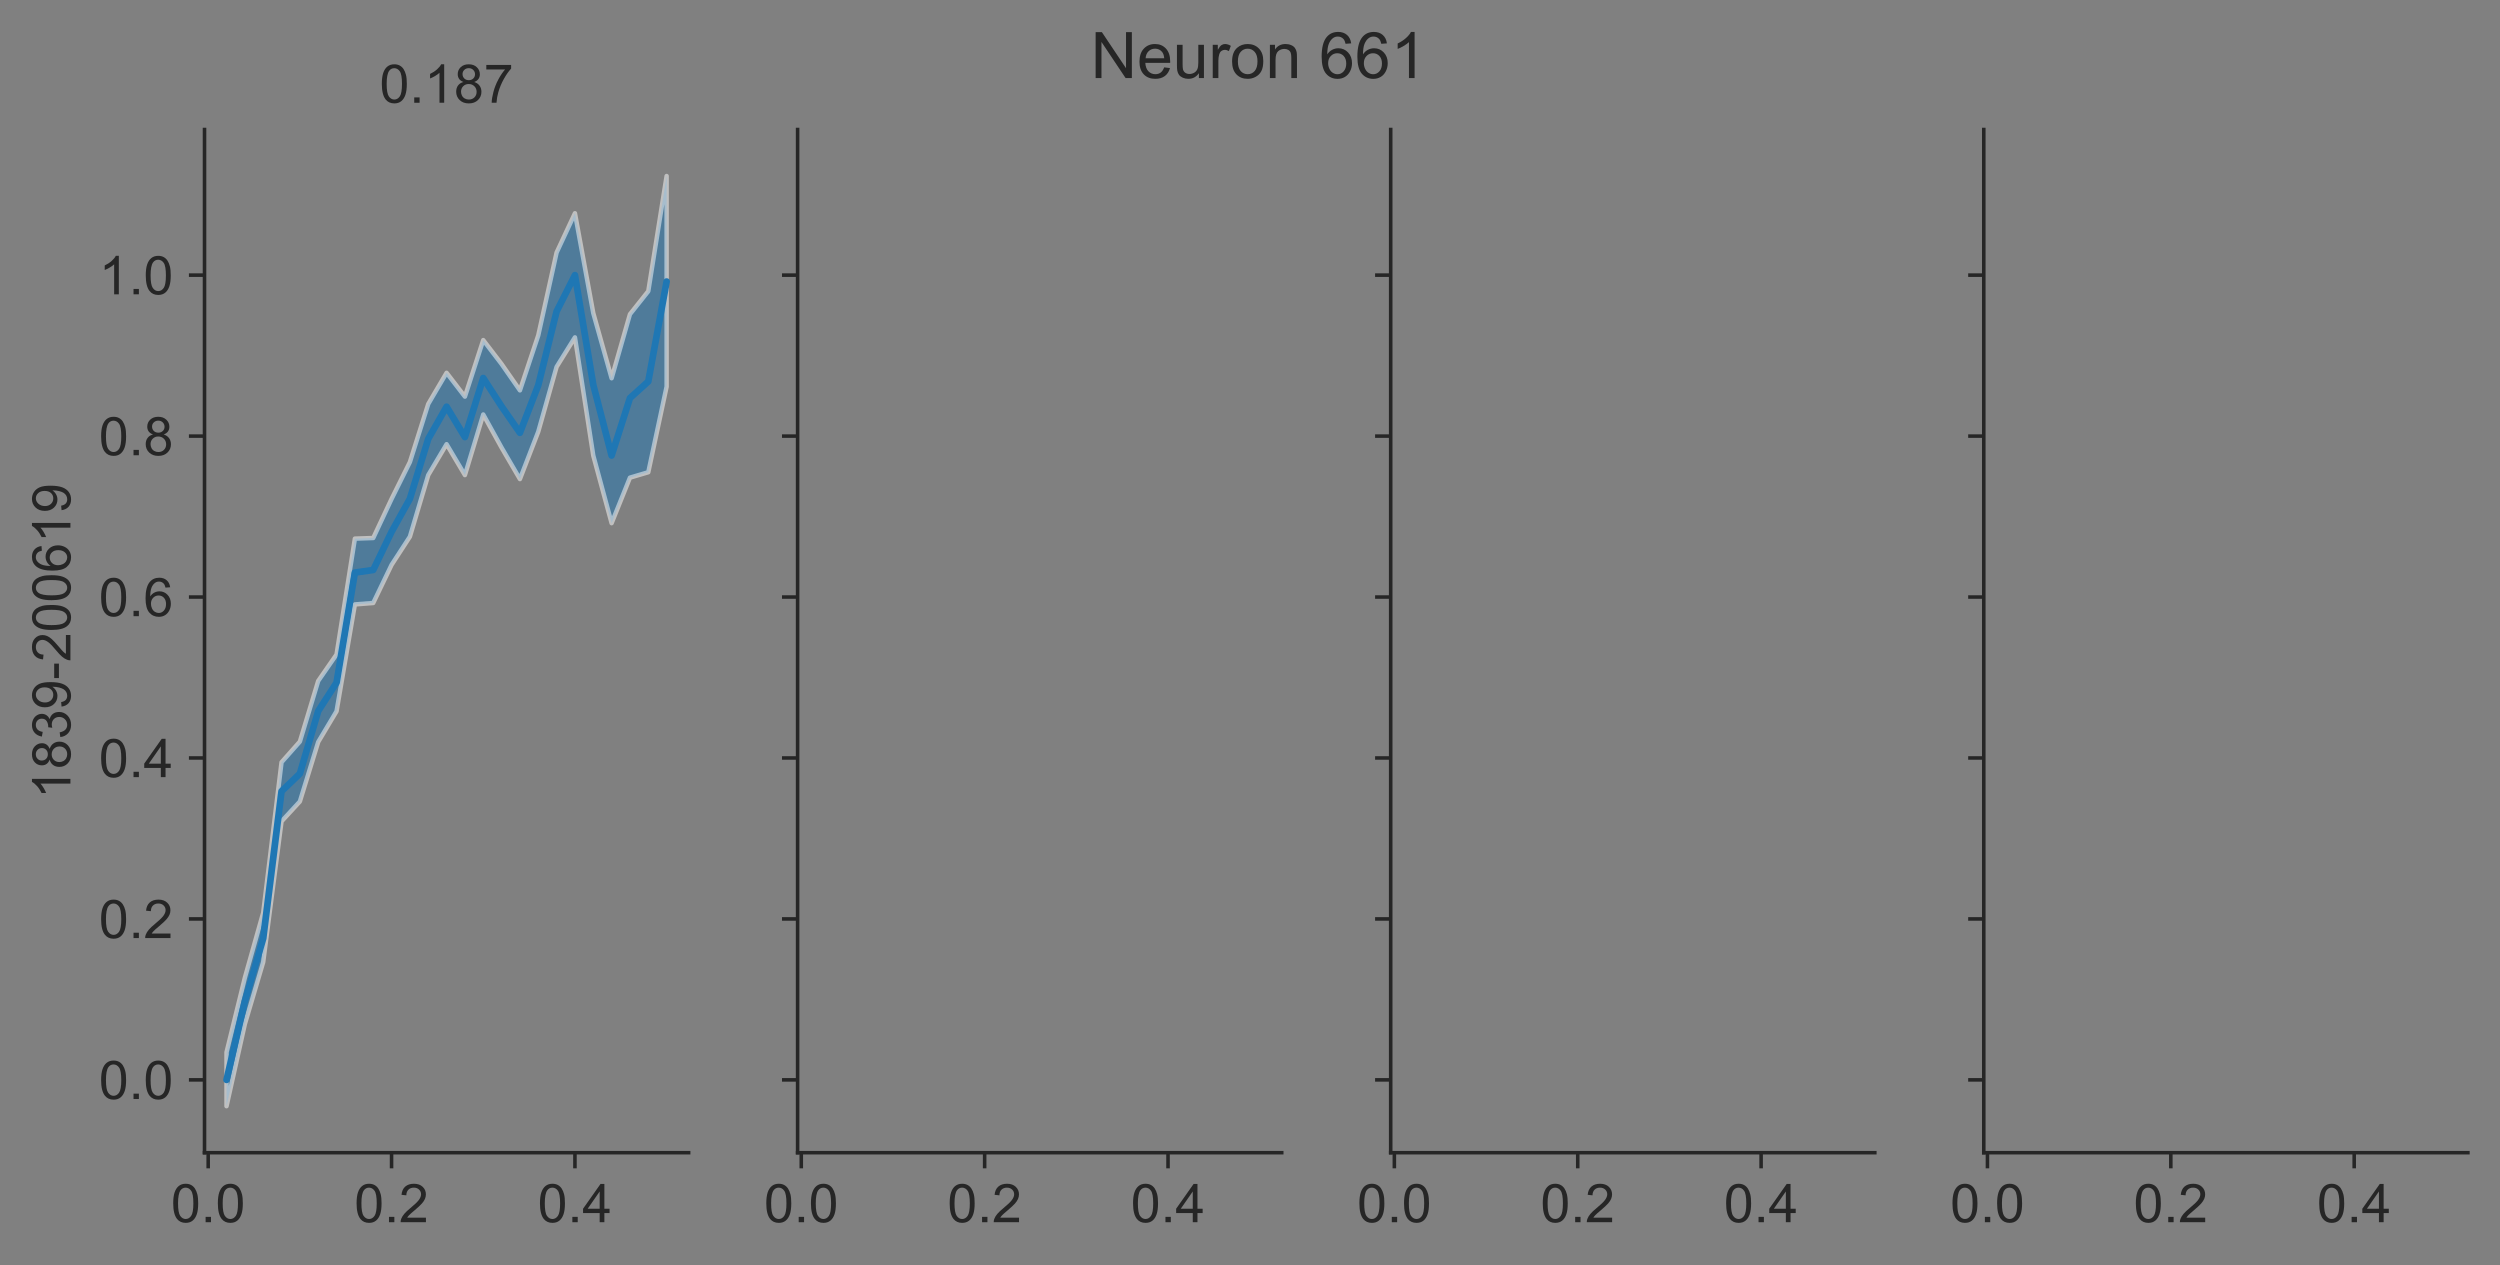 <?xml version="1.0" encoding="utf-8" standalone="no"?>
<!DOCTYPE svg PUBLIC "-//W3C//DTD SVG 1.1//EN"
  "http://www.w3.org/Graphics/SVG/1.1/DTD/svg11.dtd">
<!-- Created with matplotlib (https://matplotlib.org/) -->
<svg height="283.614pt" version="1.1" viewBox="0 0 560.515 283.614" width="560.515pt" xmlns="http://www.w3.org/2000/svg" xmlns:xlink="http://www.w3.org/1999/xlink">
 <rect x="0" y="0" width="560.515" height="283.614" fill="#808080" stroke="none"/>
 <defs>
  <style type="text/css">
*{stroke-linecap:butt;stroke-linejoin:round;}
  </style>
 </defs>
 <g id="figure_1">
  <g id="patch_1">
   <path d="M 0 283.614 
L 560.515 283.614 
L 560.515 0 
L 0 0 
z
" style="fill:none;"/>
  </g>
  <g id="axes_1">
   <g id="patch_2">
    <path d="M 45.854 258.44 
L 154.394 258.44 
L 154.394 29.04 
L 45.854 29.04 
z
" style="fill:none;"/>
   </g>
   <g id="matplotlib.axis_1">
    <g id="xtick_1">
     <g id="line2d_1">
      <defs>
       <path d="M 0 0 
L 0 3.5 
" id="m29cb70e406" style="stroke:#262626;stroke-width:0.8;"/>
      </defs>
      <g>
       <use style="fill:#262626;stroke:#262626;stroke-width:0.8;" x="46.677" xlink:href="#m29cb70e406" y="258.44"/>
      </g>
     </g>
     <g id="text_1">
      <!-- 0.0 -->
      <defs>
       <path d="M 4.156 35.297 
Q 4.156 48 6.766 55.734 
Q 9.375 63.484 14.516 67.672 
Q 19.672 71.875 27.484 71.875 
Q 33.25 71.875 37.594 69.547 
Q 41.938 67.234 44.766 62.859 
Q 47.609 58.5 49.219 52.219 
Q 50.828 45.953 50.828 35.297 
Q 50.828 22.703 48.234 14.969 
Q 45.656 7.234 40.5 3 
Q 35.359 -1.219 27.484 -1.219 
Q 17.141 -1.219 11.234 6.203 
Q 4.156 15.141 4.156 35.297 
z
M 13.188 35.297 
Q 13.188 17.672 17.312 11.828 
Q 21.438 6 27.484 6 
Q 33.547 6 37.672 11.859 
Q 41.797 17.719 41.797 35.297 
Q 41.797 52.984 37.672 58.781 
Q 33.547 64.594 27.391 64.594 
Q 21.344 64.594 17.719 59.469 
Q 13.188 52.938 13.188 35.297 
z
" id="ArialMT-48"/>
       <path d="M 9.078 0 
L 9.078 10.016 
L 19.094 10.016 
L 19.094 0 
z
" id="ArialMT-46"/>
      </defs>
      <g style="fill:#262626;" transform="translate(38.337 274.029)scale(0.12 -0.12)">
       <use xlink:href="#ArialMT-48"/>
       <use x="55.615" xlink:href="#ArialMT-46"/>
       <use x="83.398" xlink:href="#ArialMT-48"/>
      </g>
     </g>
    </g>
    <g id="xtick_2">
     <g id="line2d_2">
      <g>
       <use style="fill:#262626;stroke:#262626;stroke-width:0.8;" x="87.79" xlink:href="#m29cb70e406" y="258.44"/>
      </g>
     </g>
     <g id="text_2">
      <!-- 0.2 -->
      <defs>
       <path d="M 50.344 8.453 
L 50.344 0 
L 3.031 0 
Q 2.938 3.172 4.047 6.109 
Q 5.859 10.938 9.828 15.625 
Q 13.812 20.312 21.344 26.469 
Q 33.016 36.031 37.109 41.625 
Q 41.219 47.219 41.219 52.203 
Q 41.219 57.422 37.469 61 
Q 33.734 64.594 27.734 64.594 
Q 21.391 64.594 17.578 60.781 
Q 13.766 56.984 13.719 50.25 
L 4.688 51.172 
Q 5.609 61.281 11.656 66.578 
Q 17.719 71.875 27.938 71.875 
Q 38.234 71.875 44.234 66.156 
Q 50.25 60.453 50.25 52 
Q 50.25 47.703 48.484 43.547 
Q 46.734 39.406 42.656 34.812 
Q 38.578 30.219 29.109 22.219 
Q 21.188 15.578 18.938 13.203 
Q 16.703 10.844 15.234 8.453 
z
" id="ArialMT-50"/>
      </defs>
      <g style="fill:#262626;" transform="translate(79.45 274.029)scale(0.12 -0.12)">
       <use xlink:href="#ArialMT-48"/>
       <use x="55.615" xlink:href="#ArialMT-46"/>
       <use x="83.398" xlink:href="#ArialMT-50"/>
      </g>
     </g>
    </g>
    <g id="xtick_3">
     <g id="line2d_3">
      <g>
       <use style="fill:#262626;stroke:#262626;stroke-width:0.8;" x="128.904" xlink:href="#m29cb70e406" y="258.44"/>
      </g>
     </g>
     <g id="text_3">
      <!-- 0.4 -->
      <defs>
       <path d="M 32.328 0 
L 32.328 17.141 
L 1.266 17.141 
L 1.266 25.203 
L 33.938 71.578 
L 41.109 71.578 
L 41.109 25.203 
L 50.781 25.203 
L 50.781 17.141 
L 41.109 17.141 
L 41.109 0 
z
M 32.328 25.203 
L 32.328 57.469 
L 9.906 25.203 
z
" id="ArialMT-52"/>
      </defs>
      <g style="fill:#262626;" transform="translate(120.564 274.029)scale(0.12 -0.12)">
       <use xlink:href="#ArialMT-48"/>
       <use x="55.615" xlink:href="#ArialMT-46"/>
       <use x="83.398" xlink:href="#ArialMT-52"/>
      </g>
     </g>
    </g>
   </g>
   <g id="matplotlib.axis_2">
    <g id="ytick_1">
     <g id="line2d_4">
      <defs>
       <path d="M 0 0 
L -3.5 0 
" id="m3bdfd9c78c" style="stroke:#262626;stroke-width:0.8;"/>
      </defs>
      <g>
       <use style="fill:#262626;stroke:#262626;stroke-width:0.8;" x="45.854" xlink:href="#m3bdfd9c78c" y="242.112"/>
      </g>
     </g>
     <g id="text_4">
      <!-- 0.0 -->
      <g style="fill:#262626;" transform="translate(22.174 246.407)scale(0.12 -0.12)">
       <use xlink:href="#ArialMT-48"/>
       <use x="55.615" xlink:href="#ArialMT-46"/>
       <use x="83.398" xlink:href="#ArialMT-48"/>
      </g>
     </g>
    </g>
    <g id="ytick_2">
     <g id="line2d_5">
      <g>
       <use style="fill:#262626;stroke:#262626;stroke-width:0.8;" x="45.854" xlink:href="#m3bdfd9c78c" y="206.028"/>
      </g>
     </g>
     <g id="text_5">
      <!-- 0.2 -->
      <g style="fill:#262626;" transform="translate(22.174 210.322)scale(0.12 -0.12)">
       <use xlink:href="#ArialMT-48"/>
       <use x="55.615" xlink:href="#ArialMT-46"/>
       <use x="83.398" xlink:href="#ArialMT-50"/>
      </g>
     </g>
    </g>
    <g id="ytick_3">
     <g id="line2d_6">
      <g>
       <use style="fill:#262626;stroke:#262626;stroke-width:0.8;" x="45.854" xlink:href="#m3bdfd9c78c" y="169.943"/>
      </g>
     </g>
     <g id="text_6">
      <!-- 0.4 -->
      <g style="fill:#262626;" transform="translate(22.174 174.238)scale(0.12 -0.12)">
       <use xlink:href="#ArialMT-48"/>
       <use x="55.615" xlink:href="#ArialMT-46"/>
       <use x="83.398" xlink:href="#ArialMT-52"/>
      </g>
     </g>
    </g>
    <g id="ytick_4">
     <g id="line2d_7">
      <g>
       <use style="fill:#262626;stroke:#262626;stroke-width:0.8;" x="45.854" xlink:href="#m3bdfd9c78c" y="133.859"/>
      </g>
     </g>
     <g id="text_7">
      <!-- 0.6 -->
      <defs>
       <path d="M 49.75 54.047 
L 41.016 53.375 
Q 39.844 58.547 37.703 60.891 
Q 34.125 64.656 28.906 64.656 
Q 24.703 64.656 21.531 62.312 
Q 17.391 59.281 14.984 53.469 
Q 12.594 47.656 12.5 36.922 
Q 15.672 41.75 20.266 44.094 
Q 24.859 46.438 29.891 46.438 
Q 38.672 46.438 44.844 39.969 
Q 51.031 33.5 51.031 23.25 
Q 51.031 16.5 48.125 10.719 
Q 45.219 4.938 40.141 1.859 
Q 35.062 -1.219 28.609 -1.219 
Q 17.625 -1.219 10.688 6.859 
Q 3.766 14.938 3.766 33.5 
Q 3.766 54.25 11.422 63.672 
Q 18.109 71.875 29.438 71.875 
Q 37.891 71.875 43.281 67.141 
Q 48.688 62.406 49.75 54.047 
z
M 13.875 23.188 
Q 13.875 18.656 15.797 14.5 
Q 17.719 10.359 21.188 8.172 
Q 24.656 6 28.469 6 
Q 34.031 6 38.031 10.484 
Q 42.047 14.984 42.047 22.703 
Q 42.047 30.125 38.078 34.391 
Q 34.125 38.672 28.125 38.672 
Q 22.172 38.672 18.016 34.391 
Q 13.875 30.125 13.875 23.188 
z
" id="ArialMT-54"/>
      </defs>
      <g style="fill:#262626;" transform="translate(22.174 138.153)scale(0.12 -0.12)">
       <use xlink:href="#ArialMT-48"/>
       <use x="55.615" xlink:href="#ArialMT-46"/>
       <use x="83.398" xlink:href="#ArialMT-54"/>
      </g>
     </g>
    </g>
    <g id="ytick_5">
     <g id="line2d_8">
      <g>
       <use style="fill:#262626;stroke:#262626;stroke-width:0.8;" x="45.854" xlink:href="#m3bdfd9c78c" y="97.774"/>
      </g>
     </g>
     <g id="text_8">
      <!-- 0.8 -->
      <defs>
       <path d="M 17.672 38.812 
Q 12.203 40.828 9.562 44.531 
Q 6.938 48.25 6.938 53.422 
Q 6.938 61.234 12.547 66.547 
Q 18.172 71.875 27.484 71.875 
Q 36.859 71.875 42.578 66.422 
Q 48.297 60.984 48.297 53.172 
Q 48.297 48.188 45.672 44.5 
Q 43.062 40.828 37.75 38.812 
Q 44.344 36.672 47.781 31.875 
Q 51.219 27.094 51.219 20.453 
Q 51.219 11.281 44.719 5.031 
Q 38.234 -1.219 27.641 -1.219 
Q 17.047 -1.219 10.547 5.047 
Q 4.047 11.328 4.047 20.703 
Q 4.047 27.688 7.594 32.391 
Q 11.141 37.109 17.672 38.812 
z
M 15.922 53.719 
Q 15.922 48.641 19.188 45.406 
Q 22.469 42.188 27.688 42.188 
Q 32.766 42.188 36.016 45.375 
Q 39.266 48.578 39.266 53.219 
Q 39.266 58.062 35.906 61.359 
Q 32.562 64.656 27.594 64.656 
Q 22.562 64.656 19.234 61.422 
Q 15.922 58.203 15.922 53.719 
z
M 13.094 20.656 
Q 13.094 16.891 14.875 13.375 
Q 16.656 9.859 20.172 7.922 
Q 23.688 6 27.734 6 
Q 34.031 6 38.125 10.047 
Q 42.234 14.109 42.234 20.359 
Q 42.234 26.703 38.016 30.859 
Q 33.797 35.016 27.438 35.016 
Q 21.234 35.016 17.156 30.906 
Q 13.094 26.812 13.094 20.656 
z
" id="ArialMT-56"/>
      </defs>
      <g style="fill:#262626;" transform="translate(22.174 102.069)scale(0.12 -0.12)">
       <use xlink:href="#ArialMT-48"/>
       <use x="55.615" xlink:href="#ArialMT-46"/>
       <use x="83.398" xlink:href="#ArialMT-56"/>
      </g>
     </g>
    </g>
    <g id="ytick_6">
     <g id="line2d_9">
      <g>
       <use style="fill:#262626;stroke:#262626;stroke-width:0.8;" x="45.854" xlink:href="#m3bdfd9c78c" y="61.69"/>
      </g>
     </g>
     <g id="text_9">
      <!-- 1.0 -->
      <defs>
       <path d="M 37.25 0 
L 28.469 0 
L 28.469 56 
Q 25.297 52.984 20.141 49.953 
Q 14.984 46.922 10.891 45.406 
L 10.891 53.906 
Q 18.266 57.375 23.781 62.297 
Q 29.297 67.234 31.594 71.875 
L 37.25 71.875 
z
" id="ArialMT-49"/>
      </defs>
      <g style="fill:#262626;" transform="translate(22.174 65.984)scale(0.12 -0.12)">
       <use xlink:href="#ArialMT-49"/>
       <use x="55.615" xlink:href="#ArialMT-46"/>
       <use x="83.398" xlink:href="#ArialMT-48"/>
      </g>
     </g>
    </g>
    <g id="text_10">
     <!-- 1839-200619 -->
     <defs>
      <path d="M 4.203 18.891 
L 12.984 20.062 
Q 14.5 12.594 18.141 9.297 
Q 21.781 6 27 6 
Q 33.203 6 37.469 10.297 
Q 41.75 14.594 41.75 20.953 
Q 41.75 27 37.797 30.922 
Q 33.844 34.859 27.734 34.859 
Q 25.25 34.859 21.531 33.891 
L 22.516 41.609 
Q 23.391 41.5 23.922 41.5 
Q 29.547 41.5 34.031 44.422 
Q 38.531 47.359 38.531 53.469 
Q 38.531 58.297 35.25 61.469 
Q 31.984 64.656 26.812 64.656 
Q 21.688 64.656 18.266 61.422 
Q 14.844 58.203 13.875 51.766 
L 5.078 53.328 
Q 6.688 62.156 12.391 67.016 
Q 18.109 71.875 26.609 71.875 
Q 32.469 71.875 37.391 69.359 
Q 42.328 66.844 44.938 62.5 
Q 47.562 58.156 47.562 53.266 
Q 47.562 48.641 45.062 44.828 
Q 42.578 41.016 37.703 38.766 
Q 44.047 37.312 47.562 32.688 
Q 51.078 28.078 51.078 21.141 
Q 51.078 11.766 44.234 5.25 
Q 37.406 -1.266 26.953 -1.266 
Q 17.531 -1.266 11.297 4.344 
Q 5.078 9.969 4.203 18.891 
z
" id="ArialMT-51"/>
      <path d="M 5.469 16.547 
L 13.922 17.328 
Q 14.984 11.375 18.016 8.688 
Q 21.047 6 25.781 6 
Q 29.828 6 32.875 7.859 
Q 35.938 9.719 37.891 12.812 
Q 39.844 15.922 41.156 21.188 
Q 42.484 26.469 42.484 31.938 
Q 42.484 32.516 42.438 33.688 
Q 39.797 29.5 35.234 26.875 
Q 30.672 24.266 25.344 24.266 
Q 16.453 24.266 10.297 30.703 
Q 4.156 37.156 4.156 47.703 
Q 4.156 58.594 10.578 65.234 
Q 17 71.875 26.656 71.875 
Q 33.641 71.875 39.422 68.109 
Q 45.219 64.359 48.219 57.391 
Q 51.219 50.438 51.219 37.25 
Q 51.219 23.531 48.234 15.406 
Q 45.266 7.281 39.375 3.031 
Q 33.5 -1.219 25.594 -1.219 
Q 17.188 -1.219 11.859 3.438 
Q 6.547 8.109 5.469 16.547 
z
M 41.453 48.141 
Q 41.453 55.719 37.422 60.156 
Q 33.406 64.594 27.734 64.594 
Q 21.875 64.594 17.531 59.812 
Q 13.188 55.031 13.188 47.406 
Q 13.188 40.578 17.312 36.297 
Q 21.438 32.031 27.484 32.031 
Q 33.594 32.031 37.516 36.297 
Q 41.453 40.578 41.453 48.141 
z
" id="ArialMT-57"/>
      <path d="M 3.172 21.484 
L 3.172 30.328 
L 30.172 30.328 
L 30.172 21.484 
z
" id="ArialMT-45"/>
     </defs>
     <g style="fill:#262626;" transform="translate(15.789 179.103)rotate(-90)scale(0.12 -0.12)">
      <use xlink:href="#ArialMT-49"/>
      <use x="55.615" xlink:href="#ArialMT-56"/>
      <use x="111.23" xlink:href="#ArialMT-51"/>
      <use x="166.846" xlink:href="#ArialMT-57"/>
      <use x="222.461" xlink:href="#ArialMT-45"/>
      <use x="255.762" xlink:href="#ArialMT-50"/>
      <use x="311.377" xlink:href="#ArialMT-48"/>
      <use x="366.992" xlink:href="#ArialMT-48"/>
      <use x="422.607" xlink:href="#ArialMT-54"/>
      <use x="478.223" xlink:href="#ArialMT-49"/>
      <use x="533.838" xlink:href="#ArialMT-57"/>
     </g>
    </g>
   </g>
   <g id="PolyCollection_1">
    <defs>
     <path d="M 50.788 -47.689 
L 50.788 -35.602 
L 54.899 -53.998 
L 59.011 -67.896 
L 63.122 -99.456 
L 67.233 -103.916 
L 71.345 -117.259 
L 75.456 -124.151 
L 79.568 -148.098 
L 83.679 -148.421 
L 87.79 -156.965 
L 91.902 -163.294 
L 96.013 -177.094 
L 100.124 -184.021 
L 104.236 -177.097 
L 108.347 -190.682 
L 112.458 -183.253 
L 116.57 -176.204 
L 120.681 -186.828 
L 124.793 -201.362 
L 128.904 -207.972 
L 133.015 -181.476 
L 137.127 -166.317 
L 141.238 -176.521 
L 145.349 -177.735 
L 149.461 -196.93 
L 149.461 -244.147 
L 149.461 -244.147 
L 145.349 -218.325 
L 141.238 -213.162 
L 137.127 -198.812 
L 133.015 -213.417 
L 128.904 -235.804 
L 124.793 -226.991 
L 120.681 -208.421 
L 116.57 -196.093 
L 112.458 -201.996 
L 108.347 -207.363 
L 104.236 -194.69 
L 100.124 -200.03 
L 96.013 -193.033 
L 91.902 -180.018 
L 87.79 -171.748 
L 83.679 -162.989 
L 79.568 -162.851 
L 75.456 -136.881 
L 71.345 -130.949 
L 67.233 -117.342 
L 63.122 -112.71 
L 59.011 -78.976 
L 54.899 -64.407 
L 50.788 -47.689 
z
" id="m3ef81e9d9f" style="stroke:#ffffff;stroke-opacity:0.5;"/>
    </defs>
    <g clip-path="url(#pb1a11711aa)">
     <use style="fill:#1f77b4;fill-opacity:0.5;stroke:#ffffff;stroke-opacity:0.5;" x="0" xlink:href="#m3ef81e9d9f" y="283.614"/>
    </g>
   </g>
   <g id="line2d_10">
    <path clip-path="url(#pb1a11711aa)" d="M 50.788 242.112 
L 54.899 224.511 
L 59.011 210.392 
L 63.122 177.414 
L 67.233 173.457 
L 71.345 159.428 
L 75.456 153.039 
L 79.568 128.376 
L 83.679 127.789 
L 87.79 119.241 
L 91.902 111.823 
L 96.013 98.413 
L 100.124 91.189 
L 104.236 97.998 
L 108.347 84.755 
L 112.458 91.124 
L 116.57 97.034 
L 120.681 86.378 
L 124.793 69.819 
L 128.904 61.69 
L 133.015 86.288 
L 137.127 102.13 
L 141.238 89.255 
L 145.349 85.529 
L 149.461 63.127 
" style="fill:none;stroke:#1f77b4;stroke-linecap:round;stroke-width:1.5;"/>
   </g>
   <g id="patch_3">
    <path d="M 45.854 258.44 
L 45.854 29.04 
" style="fill:none;stroke:#262626;stroke-linecap:square;stroke-linejoin:miter;stroke-width:0.8;"/>
   </g>
   <g id="patch_4">
    <path d="M 45.854 258.44 
L 154.394 258.44 
" style="fill:none;stroke:#262626;stroke-linecap:square;stroke-linejoin:miter;stroke-width:0.8;"/>
   </g>
   <g id="text_11">
    <!-- 0.187 -->
    <defs>
     <path d="M 4.734 62.203 
L 4.734 70.656 
L 51.078 70.656 
L 51.078 63.812 
Q 44.234 56.547 37.516 44.484 
Q 30.812 32.422 27.156 19.672 
Q 24.516 10.688 23.781 0 
L 14.75 0 
Q 14.891 8.453 18.062 20.406 
Q 21.234 32.375 27.172 43.484 
Q 33.109 54.594 39.797 62.203 
z
" id="ArialMT-55"/>
    </defs>
    <g style="fill:#262626;" transform="translate(85.111 23.04)scale(0.12 -0.12)">
     <use xlink:href="#ArialMT-48"/>
     <use x="55.615" xlink:href="#ArialMT-46"/>
     <use x="83.398" xlink:href="#ArialMT-49"/>
     <use x="139.014" xlink:href="#ArialMT-56"/>
     <use x="194.629" xlink:href="#ArialMT-55"/>
    </g>
   </g>
  </g>
  <g id="axes_2">
   <g id="patch_5">
    <path d="M 178.828 258.44 
L 287.368 258.44 
L 287.368 29.04 
L 178.828 29.04 
z
" style="fill:none;"/>
   </g>
   <g id="matplotlib.axis_3">
    <g id="xtick_4">
     <g id="line2d_11">
      <g>
       <use style="fill:#262626;stroke:#262626;stroke-width:0.8;" x="179.65" xlink:href="#m29cb70e406" y="258.44"/>
      </g>
     </g>
     <g id="text_12">
      <!-- 0.0 -->
      <g style="fill:#262626;" transform="translate(171.31 274.029)scale(0.12 -0.12)">
       <use xlink:href="#ArialMT-48"/>
       <use x="55.615" xlink:href="#ArialMT-46"/>
       <use x="83.398" xlink:href="#ArialMT-48"/>
      </g>
     </g>
    </g>
    <g id="xtick_5">
     <g id="line2d_12">
      <g>
       <use style="fill:#262626;stroke:#262626;stroke-width:0.8;" x="220.764" xlink:href="#m29cb70e406" y="258.44"/>
      </g>
     </g>
     <g id="text_13">
      <!-- 0.2 -->
      <g style="fill:#262626;" transform="translate(212.424 274.029)scale(0.12 -0.12)">
       <use xlink:href="#ArialMT-48"/>
       <use x="55.615" xlink:href="#ArialMT-46"/>
       <use x="83.398" xlink:href="#ArialMT-50"/>
      </g>
     </g>
    </g>
    <g id="xtick_6">
     <g id="line2d_13">
      <g>
       <use style="fill:#262626;stroke:#262626;stroke-width:0.8;" x="261.878" xlink:href="#m29cb70e406" y="258.44"/>
      </g>
     </g>
     <g id="text_14">
      <!-- 0.4 -->
      <g style="fill:#262626;" transform="translate(253.538 274.029)scale(0.12 -0.12)">
       <use xlink:href="#ArialMT-48"/>
       <use x="55.615" xlink:href="#ArialMT-46"/>
       <use x="83.398" xlink:href="#ArialMT-52"/>
      </g>
     </g>
    </g>
   </g>
   <g id="matplotlib.axis_4">
    <g id="ytick_7">
     <g id="line2d_14">
      <g>
       <use style="fill:#262626;stroke:#262626;stroke-width:0.8;" x="178.828" xlink:href="#m3bdfd9c78c" y="242.112"/>
      </g>
     </g>
    </g>
    <g id="ytick_8">
     <g id="line2d_15">
      <g>
       <use style="fill:#262626;stroke:#262626;stroke-width:0.8;" x="178.828" xlink:href="#m3bdfd9c78c" y="206.028"/>
      </g>
     </g>
    </g>
    <g id="ytick_9">
     <g id="line2d_16">
      <g>
       <use style="fill:#262626;stroke:#262626;stroke-width:0.8;" x="178.828" xlink:href="#m3bdfd9c78c" y="169.943"/>
      </g>
     </g>
    </g>
    <g id="ytick_10">
     <g id="line2d_17">
      <g>
       <use style="fill:#262626;stroke:#262626;stroke-width:0.8;" x="178.828" xlink:href="#m3bdfd9c78c" y="133.859"/>
      </g>
     </g>
    </g>
    <g id="ytick_11">
     <g id="line2d_18">
      <g>
       <use style="fill:#262626;stroke:#262626;stroke-width:0.8;" x="178.828" xlink:href="#m3bdfd9c78c" y="97.774"/>
      </g>
     </g>
    </g>
    <g id="ytick_12">
     <g id="line2d_19">
      <g>
       <use style="fill:#262626;stroke:#262626;stroke-width:0.8;" x="178.828" xlink:href="#m3bdfd9c78c" y="61.69"/>
      </g>
     </g>
    </g>
   </g>
   <g id="patch_6">
    <path d="M 178.828 258.44 
L 178.828 29.04 
" style="fill:none;stroke:#262626;stroke-linecap:square;stroke-linejoin:miter;stroke-width:0.8;"/>
   </g>
   <g id="patch_7">
    <path d="M 178.828 258.44 
L 287.368 258.44 
" style="fill:none;stroke:#262626;stroke-linecap:square;stroke-linejoin:miter;stroke-width:0.8;"/>
   </g>
  </g>
  <g id="axes_3">
   <g id="patch_8">
    <path d="M 311.802 258.44 
L 420.342 258.44 
L 420.342 29.04 
L 311.802 29.04 
z
" style="fill:none;"/>
   </g>
   <g id="matplotlib.axis_5">
    <g id="xtick_7">
     <g id="line2d_20">
      <g>
       <use style="fill:#262626;stroke:#262626;stroke-width:0.8;" x="312.624" xlink:href="#m29cb70e406" y="258.44"/>
      </g>
     </g>
     <g id="text_15">
      <!-- 0.0 -->
      <g style="fill:#262626;" transform="translate(304.284 274.029)scale(0.12 -0.12)">
       <use xlink:href="#ArialMT-48"/>
       <use x="55.615" xlink:href="#ArialMT-46"/>
       <use x="83.398" xlink:href="#ArialMT-48"/>
      </g>
     </g>
    </g>
    <g id="xtick_8">
     <g id="line2d_21">
      <g>
       <use style="fill:#262626;stroke:#262626;stroke-width:0.8;" x="353.738" xlink:href="#m29cb70e406" y="258.44"/>
      </g>
     </g>
     <g id="text_16">
      <!-- 0.2 -->
      <g style="fill:#262626;" transform="translate(345.398 274.029)scale(0.12 -0.12)">
       <use xlink:href="#ArialMT-48"/>
       <use x="55.615" xlink:href="#ArialMT-46"/>
       <use x="83.398" xlink:href="#ArialMT-50"/>
      </g>
     </g>
    </g>
    <g id="xtick_9">
     <g id="line2d_22">
      <g>
       <use style="fill:#262626;stroke:#262626;stroke-width:0.8;" x="394.851" xlink:href="#m29cb70e406" y="258.44"/>
      </g>
     </g>
     <g id="text_17">
      <!-- 0.4 -->
      <g style="fill:#262626;" transform="translate(386.511 274.029)scale(0.12 -0.12)">
       <use xlink:href="#ArialMT-48"/>
       <use x="55.615" xlink:href="#ArialMT-46"/>
       <use x="83.398" xlink:href="#ArialMT-52"/>
      </g>
     </g>
    </g>
   </g>
   <g id="matplotlib.axis_6">
    <g id="ytick_13">
     <g id="line2d_23">
      <g>
       <use style="fill:#262626;stroke:#262626;stroke-width:0.8;" x="311.802" xlink:href="#m3bdfd9c78c" y="242.112"/>
      </g>
     </g>
    </g>
    <g id="ytick_14">
     <g id="line2d_24">
      <g>
       <use style="fill:#262626;stroke:#262626;stroke-width:0.8;" x="311.802" xlink:href="#m3bdfd9c78c" y="206.028"/>
      </g>
     </g>
    </g>
    <g id="ytick_15">
     <g id="line2d_25">
      <g>
       <use style="fill:#262626;stroke:#262626;stroke-width:0.8;" x="311.802" xlink:href="#m3bdfd9c78c" y="169.943"/>
      </g>
     </g>
    </g>
    <g id="ytick_16">
     <g id="line2d_26">
      <g>
       <use style="fill:#262626;stroke:#262626;stroke-width:0.8;" x="311.802" xlink:href="#m3bdfd9c78c" y="133.859"/>
      </g>
     </g>
    </g>
    <g id="ytick_17">
     <g id="line2d_27">
      <g>
       <use style="fill:#262626;stroke:#262626;stroke-width:0.8;" x="311.802" xlink:href="#m3bdfd9c78c" y="97.774"/>
      </g>
     </g>
    </g>
    <g id="ytick_18">
     <g id="line2d_28">
      <g>
       <use style="fill:#262626;stroke:#262626;stroke-width:0.8;" x="311.802" xlink:href="#m3bdfd9c78c" y="61.69"/>
      </g>
     </g>
    </g>
   </g>
   <g id="patch_9">
    <path d="M 311.802 258.44 
L 311.802 29.04 
" style="fill:none;stroke:#262626;stroke-linecap:square;stroke-linejoin:miter;stroke-width:0.8;"/>
   </g>
   <g id="patch_10">
    <path d="M 311.802 258.44 
L 420.342 258.44 
" style="fill:none;stroke:#262626;stroke-linecap:square;stroke-linejoin:miter;stroke-width:0.8;"/>
   </g>
  </g>
  <g id="axes_4">
   <g id="patch_11">
    <path d="M 444.775 258.44 
L 553.315 258.44 
L 553.315 29.04 
L 444.775 29.04 
z
" style="fill:none;"/>
   </g>
   <g id="matplotlib.axis_7">
    <g id="xtick_10">
     <g id="line2d_29">
      <g>
       <use style="fill:#262626;stroke:#262626;stroke-width:0.8;" x="445.598" xlink:href="#m29cb70e406" y="258.44"/>
      </g>
     </g>
     <g id="text_18">
      <!-- 0.0 -->
      <g style="fill:#262626;" transform="translate(437.258 274.029)scale(0.12 -0.12)">
       <use xlink:href="#ArialMT-48"/>
       <use x="55.615" xlink:href="#ArialMT-46"/>
       <use x="83.398" xlink:href="#ArialMT-48"/>
      </g>
     </g>
    </g>
    <g id="xtick_11">
     <g id="line2d_30">
      <g>
       <use style="fill:#262626;stroke:#262626;stroke-width:0.8;" x="486.711" xlink:href="#m29cb70e406" y="258.44"/>
      </g>
     </g>
     <g id="text_19">
      <!-- 0.2 -->
      <g style="fill:#262626;" transform="translate(478.371 274.029)scale(0.12 -0.12)">
       <use xlink:href="#ArialMT-48"/>
       <use x="55.615" xlink:href="#ArialMT-46"/>
       <use x="83.398" xlink:href="#ArialMT-50"/>
      </g>
     </g>
    </g>
    <g id="xtick_12">
     <g id="line2d_31">
      <g>
       <use style="fill:#262626;stroke:#262626;stroke-width:0.8;" x="527.825" xlink:href="#m29cb70e406" y="258.44"/>
      </g>
     </g>
     <g id="text_20">
      <!-- 0.4 -->
      <g style="fill:#262626;" transform="translate(519.485 274.029)scale(0.12 -0.12)">
       <use xlink:href="#ArialMT-48"/>
       <use x="55.615" xlink:href="#ArialMT-46"/>
       <use x="83.398" xlink:href="#ArialMT-52"/>
      </g>
     </g>
    </g>
   </g>
   <g id="matplotlib.axis_8">
    <g id="ytick_19">
     <g id="line2d_32">
      <g>
       <use style="fill:#262626;stroke:#262626;stroke-width:0.8;" x="444.775" xlink:href="#m3bdfd9c78c" y="242.112"/>
      </g>
     </g>
    </g>
    <g id="ytick_20">
     <g id="line2d_33">
      <g>
       <use style="fill:#262626;stroke:#262626;stroke-width:0.8;" x="444.775" xlink:href="#m3bdfd9c78c" y="206.028"/>
      </g>
     </g>
    </g>
    <g id="ytick_21">
     <g id="line2d_34">
      <g>
       <use style="fill:#262626;stroke:#262626;stroke-width:0.8;" x="444.775" xlink:href="#m3bdfd9c78c" y="169.943"/>
      </g>
     </g>
    </g>
    <g id="ytick_22">
     <g id="line2d_35">
      <g>
       <use style="fill:#262626;stroke:#262626;stroke-width:0.8;" x="444.775" xlink:href="#m3bdfd9c78c" y="133.859"/>
      </g>
     </g>
    </g>
    <g id="ytick_23">
     <g id="line2d_36">
      <g>
       <use style="fill:#262626;stroke:#262626;stroke-width:0.8;" x="444.775" xlink:href="#m3bdfd9c78c" y="97.774"/>
      </g>
     </g>
    </g>
    <g id="ytick_24">
     <g id="line2d_37">
      <g>
       <use style="fill:#262626;stroke:#262626;stroke-width:0.8;" x="444.775" xlink:href="#m3bdfd9c78c" y="61.69"/>
      </g>
     </g>
    </g>
   </g>
   <g id="patch_12">
    <path d="M 444.775 258.44 
L 444.775 29.04 
" style="fill:none;stroke:#262626;stroke-linecap:square;stroke-linejoin:miter;stroke-width:0.8;"/>
   </g>
   <g id="patch_13">
    <path d="M 444.775 258.44 
L 553.315 258.44 
" style="fill:none;stroke:#262626;stroke-linecap:square;stroke-linejoin:miter;stroke-width:0.8;"/>
   </g>
  </g>
  <g id="text_21">
   <!-- Neuron 661 -->
   <defs>
    <path d="M 7.625 0 
L 7.625 71.578 
L 17.328 71.578 
L 54.938 15.375 
L 54.938 71.578 
L 64.016 71.578 
L 64.016 0 
L 54.297 0 
L 16.703 56.25 
L 16.703 0 
z
" id="ArialMT-78"/>
    <path d="M 42.094 16.703 
L 51.172 15.578 
Q 49.031 7.625 43.219 3.219 
Q 37.406 -1.172 28.375 -1.172 
Q 17 -1.172 10.328 5.828 
Q 3.656 12.844 3.656 25.484 
Q 3.656 38.578 10.391 45.797 
Q 17.141 53.031 27.875 53.031 
Q 38.281 53.031 44.875 45.953 
Q 51.469 38.875 51.469 26.031 
Q 51.469 25.25 51.422 23.688 
L 12.75 23.688 
Q 13.234 15.141 17.578 10.594 
Q 21.922 6.062 28.422 6.062 
Q 33.25 6.062 36.672 8.594 
Q 40.094 11.141 42.094 16.703 
z
M 13.234 30.906 
L 42.188 30.906 
Q 41.609 37.453 38.875 40.719 
Q 34.672 45.797 27.984 45.797 
Q 21.922 45.797 17.797 41.75 
Q 13.672 37.703 13.234 30.906 
z
" id="ArialMT-101"/>
    <path d="M 40.578 0 
L 40.578 7.625 
Q 34.516 -1.172 24.125 -1.172 
Q 19.531 -1.172 15.547 0.578 
Q 11.578 2.344 9.641 5 
Q 7.719 7.672 6.938 11.531 
Q 6.391 14.109 6.391 19.734 
L 6.391 51.859 
L 15.188 51.859 
L 15.188 23.094 
Q 15.188 16.219 15.719 13.812 
Q 16.547 10.359 19.234 8.375 
Q 21.922 6.391 25.875 6.391 
Q 29.828 6.391 33.297 8.422 
Q 36.766 10.453 38.203 13.938 
Q 39.656 17.438 39.656 24.078 
L 39.656 51.859 
L 48.438 51.859 
L 48.438 0 
z
" id="ArialMT-117"/>
    <path d="M 6.5 0 
L 6.5 51.859 
L 14.406 51.859 
L 14.406 44 
Q 17.438 49.516 20 51.266 
Q 22.562 53.031 25.641 53.031 
Q 30.078 53.031 34.672 50.203 
L 31.641 42.047 
Q 28.422 43.953 25.203 43.953 
Q 22.312 43.953 20.016 42.219 
Q 17.719 40.484 16.75 37.406 
Q 15.281 32.719 15.281 27.156 
L 15.281 0 
z
" id="ArialMT-114"/>
    <path d="M 3.328 25.922 
Q 3.328 40.328 11.328 47.266 
Q 18.016 53.031 27.641 53.031 
Q 38.328 53.031 45.109 46.016 
Q 51.906 39.016 51.906 26.656 
Q 51.906 16.656 48.906 10.906 
Q 45.906 5.172 40.156 2 
Q 34.422 -1.172 27.641 -1.172 
Q 16.75 -1.172 10.031 5.812 
Q 3.328 12.797 3.328 25.922 
z
M 12.359 25.922 
Q 12.359 15.969 16.703 11.016 
Q 21.047 6.062 27.641 6.062 
Q 34.188 6.062 38.531 11.031 
Q 42.875 16.016 42.875 26.219 
Q 42.875 35.844 38.5 40.797 
Q 34.125 45.75 27.641 45.75 
Q 21.047 45.75 16.703 40.812 
Q 12.359 35.891 12.359 25.922 
z
" id="ArialMT-111"/>
    <path d="M 6.594 0 
L 6.594 51.859 
L 14.5 51.859 
L 14.5 44.484 
Q 20.219 53.031 31 53.031 
Q 35.688 53.031 39.625 51.344 
Q 43.562 49.656 45.516 46.922 
Q 47.469 44.188 48.25 40.438 
Q 48.734 37.984 48.734 31.891 
L 48.734 0 
L 39.938 0 
L 39.938 31.547 
Q 39.938 36.922 38.906 39.578 
Q 37.891 42.234 35.281 43.812 
Q 32.672 45.406 29.156 45.406 
Q 23.531 45.406 19.453 41.844 
Q 15.375 38.281 15.375 28.328 
L 15.375 0 
z
" id="ArialMT-110"/>
    <path id="ArialMT-32"/>
   </defs>
   <g style="fill:#262626;" transform="translate(244.55 17.507)scale(0.144 -0.144)">
    <use xlink:href="#ArialMT-78"/>
    <use x="72.217" xlink:href="#ArialMT-101"/>
    <use x="127.832" xlink:href="#ArialMT-117"/>
    <use x="183.447" xlink:href="#ArialMT-114"/>
    <use x="216.748" xlink:href="#ArialMT-111"/>
    <use x="272.363" xlink:href="#ArialMT-110"/>
    <use x="327.979" xlink:href="#ArialMT-32"/>
    <use x="355.762" xlink:href="#ArialMT-54"/>
    <use x="411.377" xlink:href="#ArialMT-54"/>
    <use x="466.992" xlink:href="#ArialMT-49"/>
   </g>
  </g>
 </g>
 <defs>
  <clipPath id="pb1a11711aa">
   <rect height="229.4" width="108.54" x="45.854" y="29.04"/>
  </clipPath>
 </defs>
</svg>
